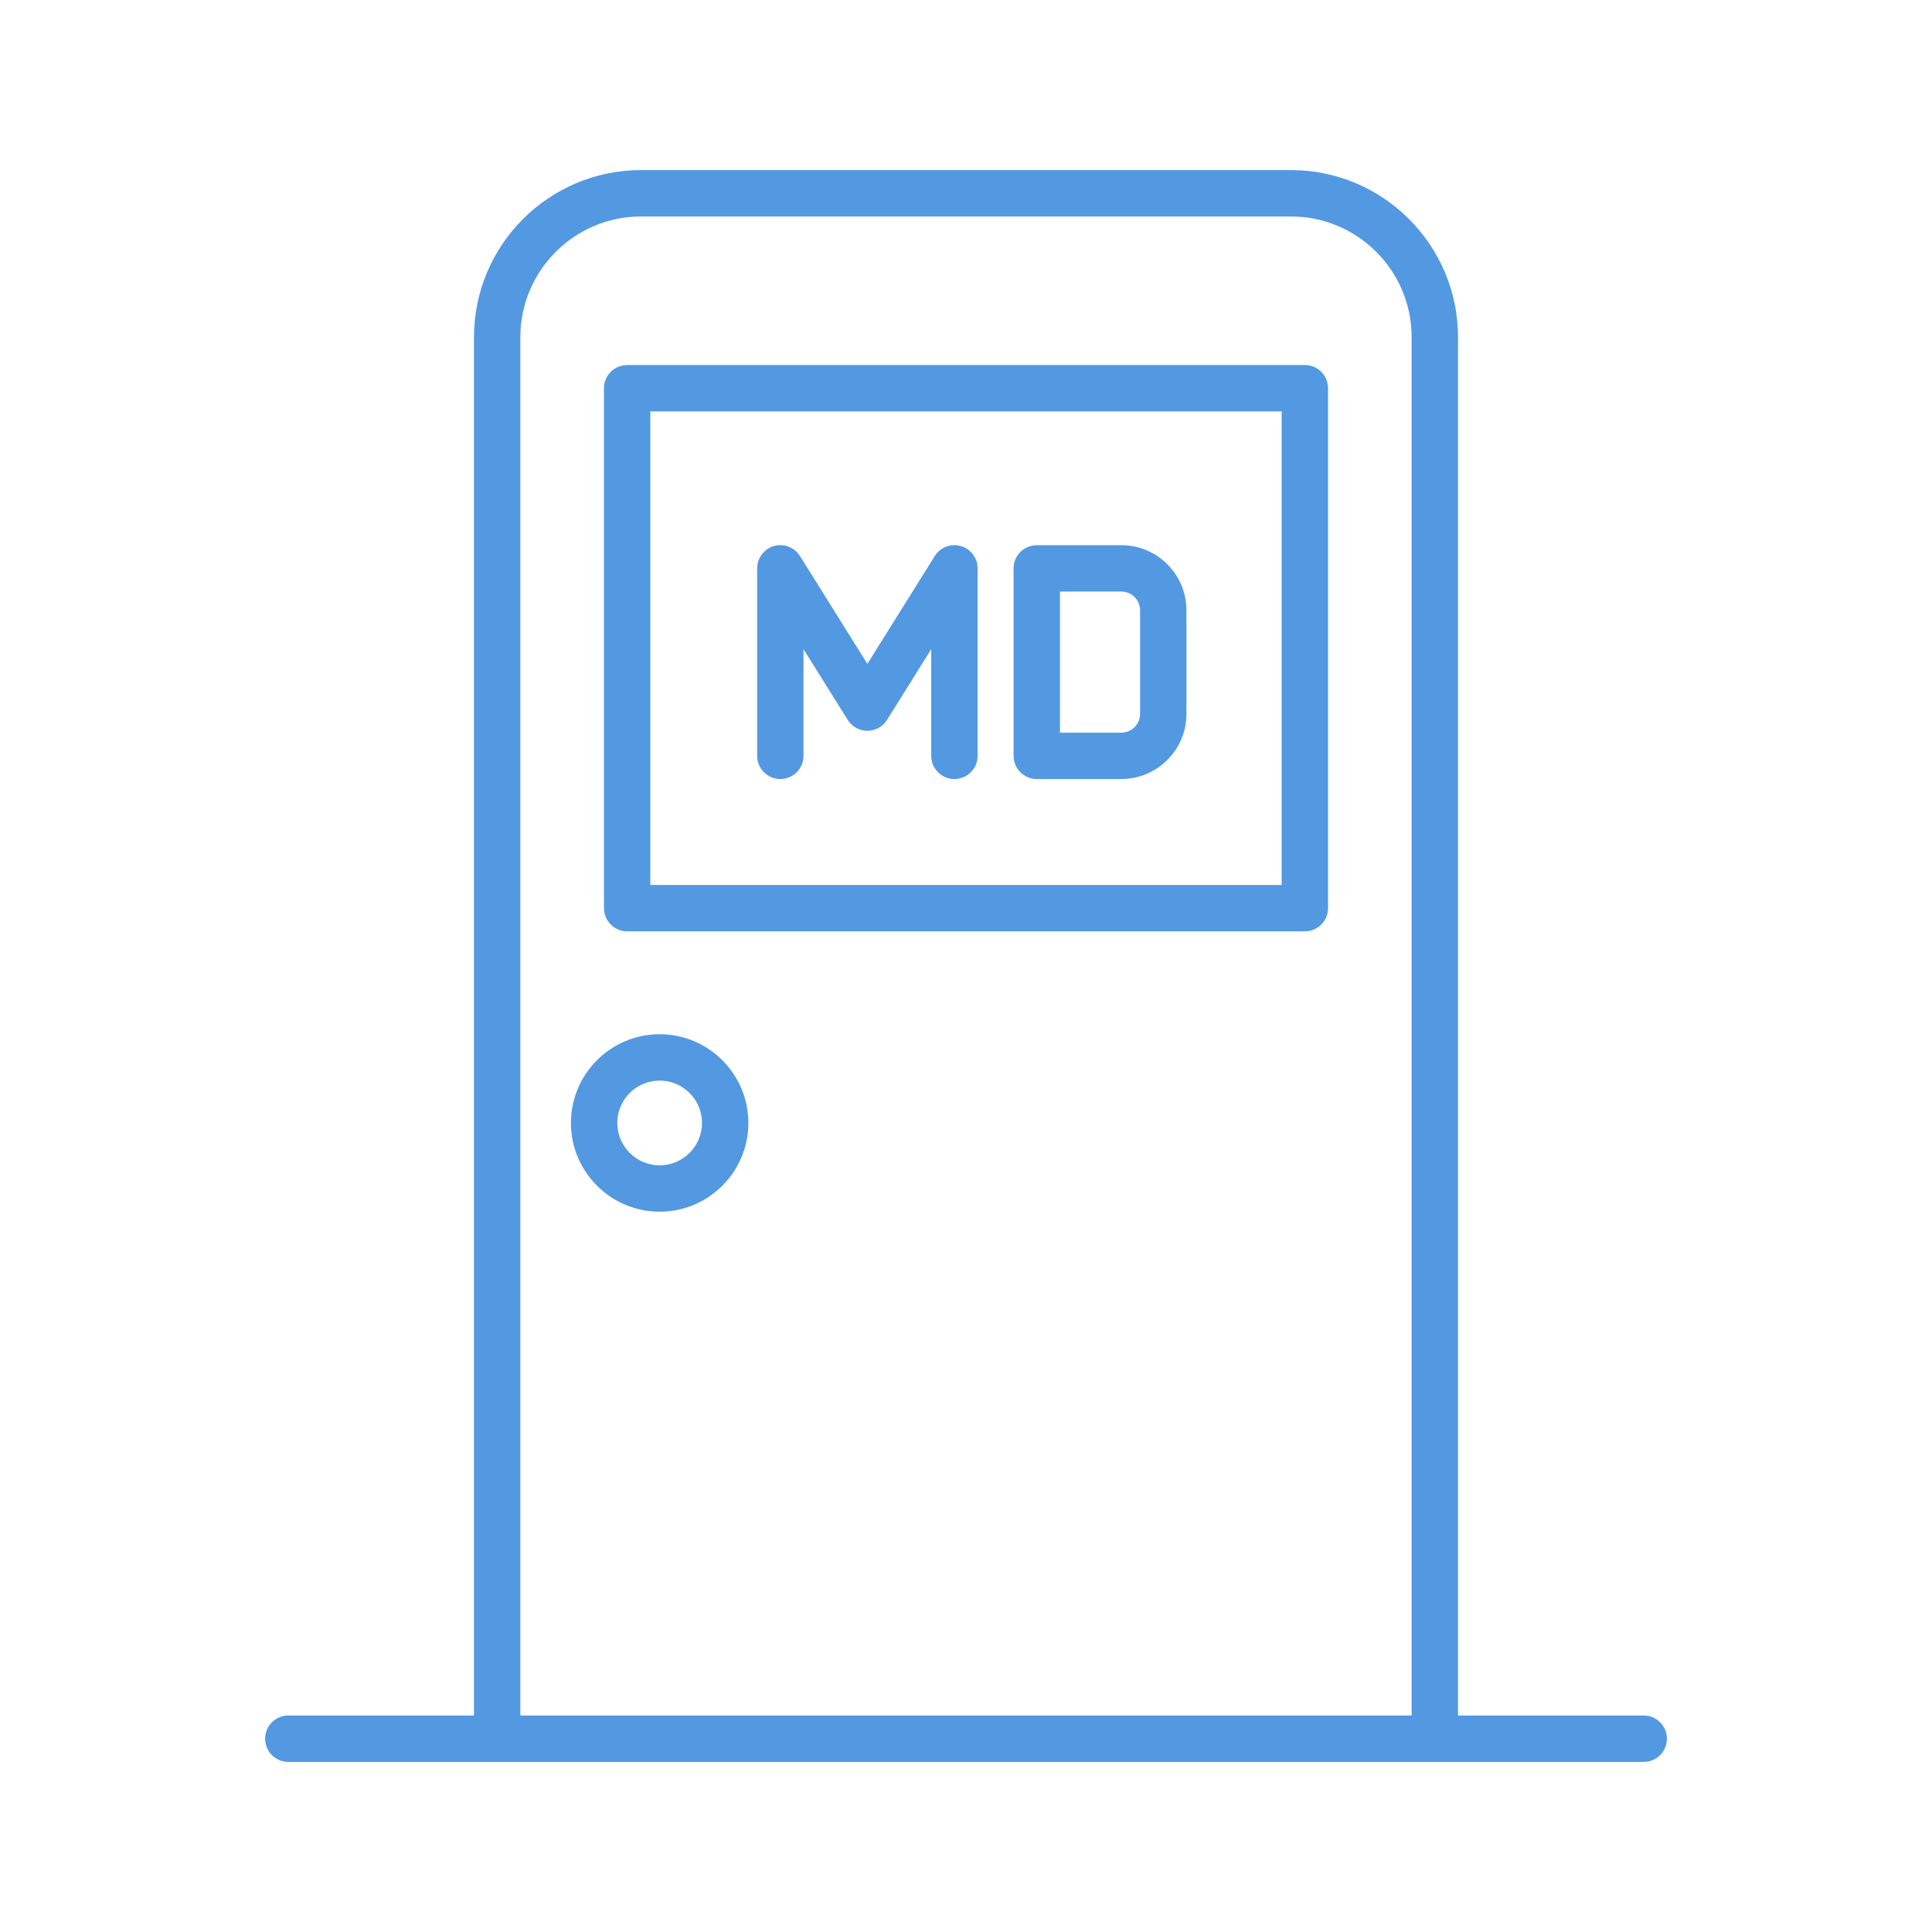 <?xml version="1.0" encoding="utf-8"?>
<!-- Generator: Adobe Illustrator 16.0.0, SVG Export Plug-In . SVG Version: 6.00 Build 0)  -->
<!DOCTYPE svg PUBLIC "-//W3C//DTD SVG 1.1//EN" "http://www.w3.org/Graphics/SVG/1.1/DTD/svg11.dtd">
<svg version="1.1" id="圖層_1" xmlns="http://www.w3.org/2000/svg" xmlns:xlink="http://www.w3.org/1999/xlink" x="0px" y="0px"
	 width="90px" height="90px" viewBox="0 0 90 90" enable-background="new 0 0 90 90" xml:space="preserve">
<g>
	<g>
		<path fill="#5399E1" d="M65.76,79.915H24.24V15.706c0-3.1,2.522-5.622,5.623-5.622h30.273c3.101,0,5.623,2.522,5.623,5.622V79.915
			L65.76,79.915z M76.571,79.915H67.92V15.706c0-4.291-3.491-7.783-7.783-7.783H29.863c-4.292,0-7.783,3.492-7.783,7.783v64.209
			h-8.65c-0.597,0-1.08,0.485-1.08,1.082c0,0.595,0.483,1.08,1.08,1.08h63.142c0.596,0,1.079-0.485,1.079-1.08
			C77.65,80.4,77.167,79.915,76.571,79.915L76.571,79.915z"/>
		<path fill="#5399E1" d="M59.705,41.225h-29.41v-22.06h29.41V41.225L59.705,41.225z M60.785,17.005h-31.57
			c-0.596,0-1.08,0.483-1.08,1.08v24.218c0,0.597,0.484,1.082,1.08,1.082h31.57c0.598,0,1.08-0.485,1.08-1.082V18.085
			C61.865,17.488,61.383,17.005,60.785,17.005L60.785,17.005z"/>
		<path fill="#5399E1" d="M30.729,54.285c-1.088,0-1.973-0.886-1.973-1.974c0-1.089,0.885-1.973,1.973-1.973
			s1.973,0.884,1.973,1.973C32.701,53.399,31.816,54.285,30.729,54.285L30.729,54.285z M30.729,48.178
			c-2.278,0-4.133,1.855-4.133,4.134c0,2.277,1.854,4.133,4.133,4.133c2.279,0,4.133-1.855,4.133-4.133
			C34.861,50.033,33.008,48.178,30.729,48.178L30.729,48.178z"/>
		<path fill="#5399E1" d="M49.378,27.556h2.855c0.483,0,0.877,0.393,0.877,0.877v4.821c0,0.482-0.394,0.877-0.877,0.877h-2.855
			V27.556L49.378,27.556z M48.297,36.29h3.937c1.675,0,3.036-1.362,3.036-3.036v-4.821c0-1.676-1.361-3.036-3.036-3.036h-3.937
			c-0.596,0-1.08,0.482-1.08,1.079v8.735C47.217,35.808,47.701,36.29,48.297,36.29L48.297,36.29z"/>
		<path fill="#5399E1" d="M36.351,36.29c0.596,0,1.079-0.482,1.079-1.079V30.24l2.059,3.294c0.199,0.316,0.545,0.508,0.916,0.508
			c0.373,0,0.72-0.191,0.917-0.508l2.058-3.294v4.971c0,0.597,0.484,1.079,1.08,1.079c0.597,0,1.08-0.482,1.08-1.079v-8.735
			c0-0.482-0.318-0.906-0.783-1.039c-0.461-0.133-0.957,0.059-1.212,0.466l-3.14,5.023l-3.139-5.023
			c-0.255-0.407-0.75-0.599-1.213-0.466s-0.781,0.557-0.781,1.039v8.735C35.271,35.808,35.754,36.29,36.351,36.29L36.351,36.29z"/>
	</g>
</g>
<path fill-rule="evenodd" clip-rule="evenodd" d="M76.917,77.329"/>
<path fill-rule="evenodd" clip-rule="evenodd" d="M76.917,78.309"/>
</svg>

